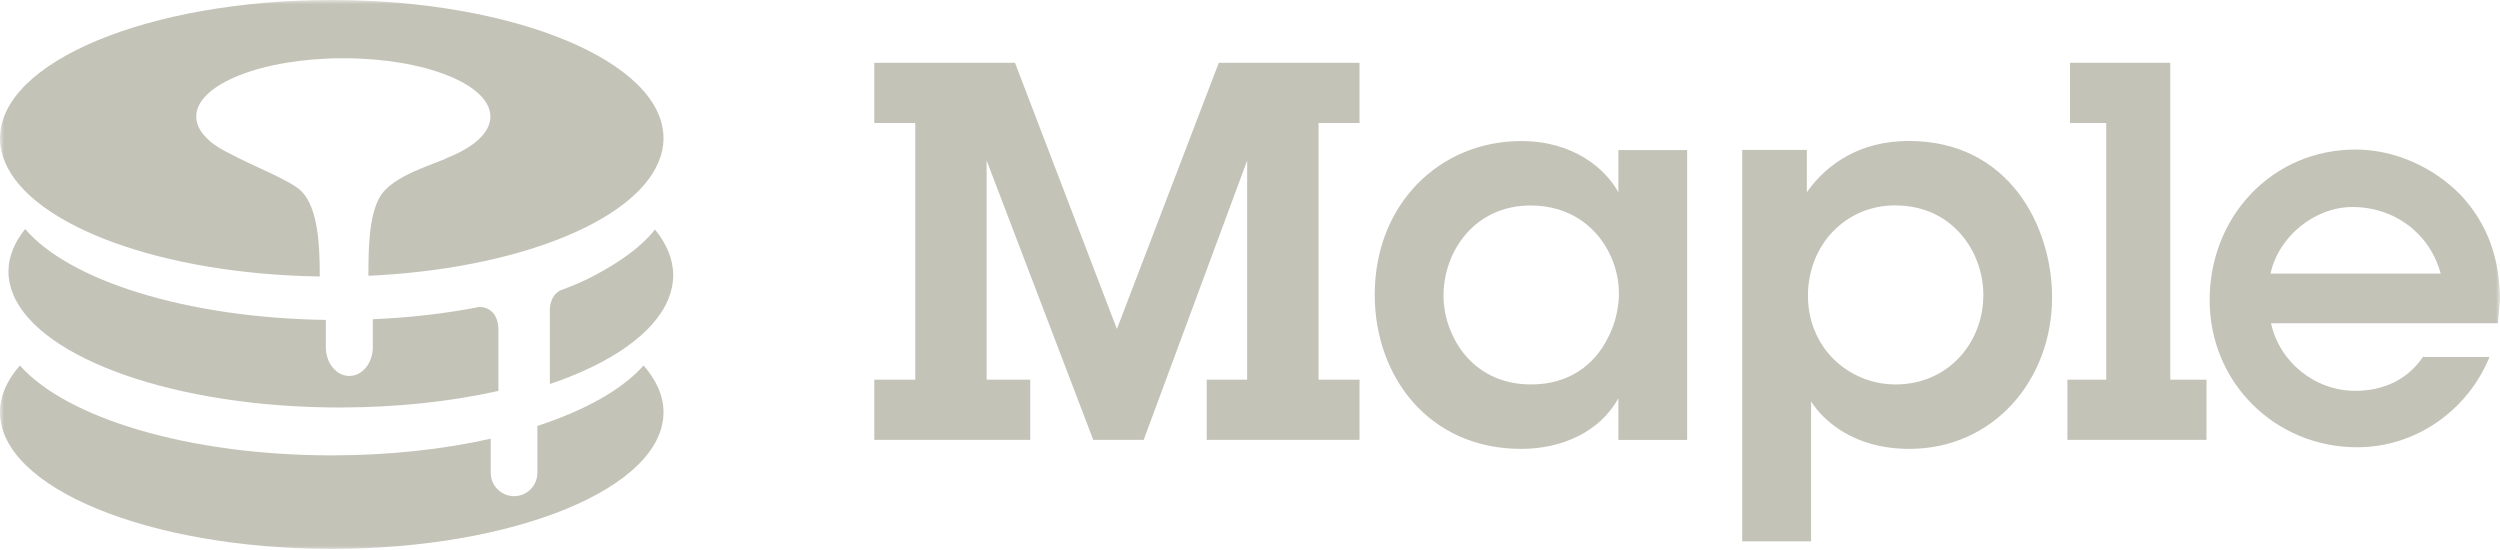 <svg width="300" height="66" viewBox="0 0 300 66" fill="none" xmlns="http://www.w3.org/2000/svg">
<g clip-path="url(#clip0_1659_5304)">
<mask id="mask0_1659_5304" style="mask-type:luminance" maskUnits="userSpaceOnUse" x="0" y="0" width="300" height="66">
<path d="M300 0H0V66H300V0Z" fill="white"/>
</mask>
<g mask="url(#mask0_1659_5304)">
<path d="M292.883 32.83H272.467C273.409 28.392 277.759 24.842 282.3 24.842C287.278 24.842 291.556 27.943 292.883 32.83ZM282.868 53.672C289.862 53.672 296.097 49.296 298.743 42.838H290.744C288.859 45.623 285.959 46.898 282.614 46.898C277.829 46.898 273.541 43.481 272.527 38.788H299.747L300 36.064C300 31.248 298.611 26.943 295.276 23.393C292.001 20.037 287.338 17.945 282.675 17.945C272.659 17.945 265.157 25.994 265.157 36.002C265.157 45.939 273.034 53.672 282.868 53.672ZM264.782 52.785V45.562H260.434V7.539H248.4V14.762H252.749V45.562H248.086V52.785H264.782ZM227.476 46.133C224.516 46.133 221.87 44.929 219.974 43.032C218.089 41.134 216.953 38.471 216.953 35.492C216.953 32.452 218.089 29.728 219.914 27.821C221.799 25.852 224.384 24.648 227.416 24.648C234.41 24.648 237.999 30.351 237.999 35.36V35.421C237.999 41.124 233.771 46.133 227.476 46.133ZM217.328 64.956V48.163C218.717 50.377 222.367 53.866 229.108 53.866C239.256 53.866 246.251 45.562 246.251 35.676C246.251 27.249 241.152 16.915 229.048 16.915C223.31 16.915 219.285 19.577 216.821 23.066V17.996H209.066V64.956H217.328ZM183.743 46.133C176.312 46.133 173.22 39.859 173.22 35.554V35.492C173.22 30.106 177.001 24.658 183.682 24.658C188.66 24.658 191.873 27.515 193.323 30.81C194.012 32.33 194.326 34.044 194.266 35.686C194.144 37.4 193.759 39.043 192.938 40.563C191.366 43.725 188.345 46.133 183.743 46.133ZM182.546 53.866C187.403 53.866 191.995 51.836 194.205 47.786V52.795H202.457V18.006H194.205V23.077C192.694 20.291 188.852 16.925 182.546 16.925C172.845 16.925 164.968 24.403 164.968 35.37C164.968 45.184 171.456 53.866 182.546 53.866ZM123.628 52.785V45.562H118.396V19.261L131.19 52.785H137.242L149.66 19.261V45.562H144.805V52.785H163.144V45.562H158.227V14.762H163.144V7.539H146.254L134.029 39.481L121.802 7.539H104.914V14.762H109.83V45.562H104.914V52.785H123.628Z" fill="#C4C3B8"/>
<path fill-rule="evenodd" clip-rule="evenodd" d="M78.595 27.535C77.815 28.545 75.95 30.637 71.124 33.167C69.968 33.779 68.701 34.309 67.363 34.799C66.339 35.217 66.045 36.248 65.984 37.013V37.859C65.984 37.89 65.984 37.9 65.984 37.9V37.91V46.082C73.314 43.603 78.494 40.022 80.187 35.921C80.572 34.972 80.785 34.003 80.785 33.014C80.775 31.106 79.994 29.249 78.595 27.535Z" fill="#C4C3B8"/>
<path fill-rule="evenodd" clip-rule="evenodd" d="M57.551 36.829C53.597 37.605 49.279 38.115 44.737 38.309V41.665C44.737 43.573 43.48 45.113 41.919 45.113C40.368 45.113 39.1 43.573 39.1 41.665V38.39C22.373 38.145 8.292 33.667 3.021 27.484C1.723 29.086 1.014 30.81 1.014 32.596C1.014 33.565 1.237 34.514 1.632 35.442C4.917 43.093 21.177 48.898 40.763 48.898C47.667 48.898 54.155 48.174 59.811 46.909V39.563C59.771 36.952 57.895 36.829 57.551 36.829Z" fill="#C4C3B8"/>
<path fill-rule="evenodd" clip-rule="evenodd" d="M39.81 0C17.822 0 0 7.427 0 16.599C0 17.588 0.223 18.557 0.618 19.496C3.822 27.086 19.403 32.901 38.37 33.177V32.891C38.37 29.555 38.188 25.025 36.201 22.975C34.924 21.648 30.038 19.792 27.736 18.506C26.956 18.139 26.256 17.741 25.678 17.323C25.445 17.16 25.253 17.007 25.101 16.854C24.107 15.976 23.549 15.007 23.549 13.987C23.549 10.12 31.457 6.988 41.199 6.988C50.941 6.988 58.848 10.12 58.848 13.987C58.848 15.915 56.882 17.66 53.699 18.925C52.411 19.649 46.998 21.016 45.528 23.72C44.281 26.025 44.21 29.667 44.21 33.095C61.819 32.289 75.961 26.688 79.002 19.496C79.397 18.557 79.62 17.588 79.62 16.599C79.63 7.427 61.798 0 39.81 0Z" fill="#C4C3B8"/>
<path fill-rule="evenodd" clip-rule="evenodd" d="M64.485 51.113V56.734C64.485 58.285 63.238 59.54 61.687 59.54C60.146 59.54 58.889 58.285 58.889 56.734V52.643C53.222 53.919 46.724 54.643 39.81 54.643C22.607 54.643 7.958 50.154 2.392 43.859C0.841 45.614 0 47.502 0 49.471C0 58.52 17.822 65.865 39.81 65.865C61.798 65.865 79.62 58.53 79.62 49.471C79.62 47.502 78.769 45.614 77.228 43.859C74.683 46.736 70.223 49.236 64.485 51.113Z" fill="#C4C3B8"/>
</g>
</g>
<defs>
<clipPath id="clip0_1659_5304">
<rect width="300" height="66" fill="white"/>
</clipPath>
</defs>
</svg>
